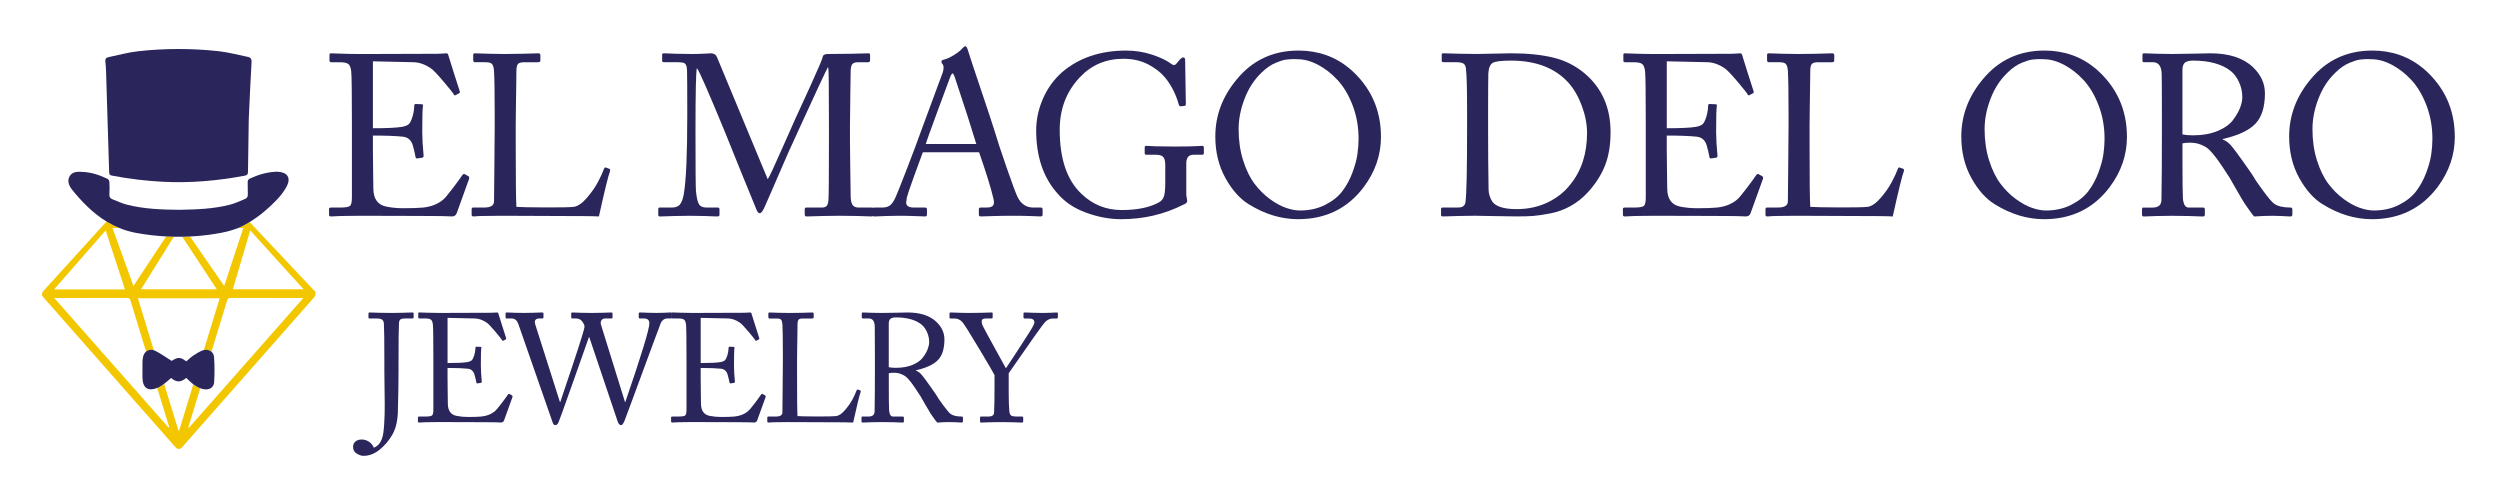 <svg xmlns="http://www.w3.org/2000/svg" id="Capa_1" data-name="Capa 1" viewBox="0 0 2500 500"><defs><style>      .cls-1 {        fill: none;      }      .cls-2 {        fill: #2a255b;      }      .cls-3 {        fill: #f3c700;      }    </style></defs><g><path class="cls-2" d="m372.91,61.3v66.94c13.86,0,23.53-.46,29.02-1.37,3.35-.61,5.67-1.56,6.97-2.86,1.29-1.29,2.47-3.69,3.54-7.2,1.06-3.35,1.67-7.08,1.83-11.2,0-1.06.53-1.6,1.6-1.6l5.71.23c1.22,0,1.67.61,1.37,1.83-.46,2.59-.69,11.27-.69,26.05,0,6.25.46,14.17,1.37,23.76,0,.91-.46,1.52-1.37,1.83l-5.03.69c-.61.15-1.03.04-1.26-.34-.23-.38-.42-.95-.57-1.71-.31-2.28-1.14-5.86-2.51-10.74-1.52-5.33-4.8-8.3-9.82-8.91-7.16-.76-17.21-1.14-30.16-1.14v14.17c0,4.72.07,12.19.23,22.39.15,10.21.23,15.77.23,16.68.15,10.21,4.49,16.15,13.02,17.82,5.33,1.07,10.97,1.6,16.91,1.6,8.68,0,15.38-.23,20.11-.69,8.07-.91,14.7-3.58,19.88-8,1.37-1.06,4.42-4.68,9.14-10.85,4.72-6.17,7.92-10.55,9.6-13.14.91-1.37,1.83-1.83,2.74-1.37l3.66,2.06c.91.61,1.06,1.68.46,3.2l-12.11,33.59c-.76,2.28-2.44,3.43-5.03,3.43-.15,0-.91-.04-2.28-.11-1.37-.08-3.66-.15-6.85-.23-3.2-.08-6.78-.11-10.74-.11-2.74,0-11.92-.04-27.53-.11-15.62-.08-30.27-.11-43.98-.11-3.2,0-6.93.04-11.2.11-4.27.08-7.01.11-8.23.11-6.4.3-9.67.46-9.82.46-1.37,0-2.06-.54-2.06-1.6v-6.17c0-.76.76-1.14,2.28-1.14h9.14c5.18,0,8.38-.57,9.6-1.71,1.22-1.14,1.83-3.92,1.83-8.34v-76.54c0-28.63-.23-45.24-.69-49.81-.46-3.66-1.45-6.05-2.97-7.2-1.52-1.14-4.42-1.71-8.68-1.71h-8.23c-1.22,0-1.83-.53-1.83-1.6v-6.17c0-.76.53-1.14,1.6-1.14.76,0,4.19.11,10.28.34,6.09.23,12.03.34,17.82.34h10.05c7.61,0,18.92-.04,33.93-.11,15-.08,26.31-.11,33.93-.11,1.37,0,3.2-.08,5.48-.23,2.29-.15,3.5-.23,3.66-.23.91,0,1.52.38,1.83,1.14.3,1.22,2.28,7.54,5.94,18.96,3.66,11.42,5.56,17.36,5.71,17.82.3,1.07.07,1.75-.69,2.06l-3.43,1.83c-.76.46-1.37.23-1.83-.69-.46-1.06-3.81-5.29-10.05-12.68-6.25-7.39-10.51-11.84-12.79-13.37-5.79-3.96-11.58-6.02-17.36-6.17l-40.67-.91Z"></path><path class="cls-2" d="m494.69,126.19v-12.79c0-20.41-.23-34.73-.69-42.95-.31-3.2-.99-5.37-2.06-6.51-1.07-1.14-3.2-1.71-6.4-1.71h-10.74c-1.07,0-1.6-.76-1.6-2.28v-5.03c0-1.06.53-1.6,1.6-1.6.46,0,1.86.04,4.23.11,2.36.08,5.79.19,10.28.34,4.49.15,9.56.23,15.19.23,6.55,0,12.45-.08,17.71-.23,5.25-.15,9.21-.26,11.88-.34,2.66-.08,4.07-.11,4.23-.11,1.37,0,2.06.61,2.06,1.83v5.26c0,1.22-.76,1.83-2.28,1.83h-13.71c-3.35,0-5.52.61-6.51,1.83-.99,1.22-1.48,3.58-1.48,7.08,0,.61-.04,4.27-.11,10.97-.08,6.7-.19,14.28-.34,22.73-.15,8.45-.23,15.04-.23,19.76v19.65c0,35.49.23,56.36.69,62.6,3.04.31,12.37.5,27.99.57,15.61.08,25.4-.11,29.36-.57,4.11-.61,8.49-3.62,13.14-9.02,4.64-5.41,8.34-10.7,11.08-15.88,2.74-5.18,4.8-9.67,6.17-13.48.46-.91,1.06-1.22,1.83-.91l3.66,1.37c.46.31.61.99.46,2.06-1.52,3.51-5.25,18.66-11.2,45.47-3.96-.31-17.67-.46-41.13-.46-13.56-.15-31.91-.23-55.06-.23-3.35,0-7.28.04-11.77.11-4.49.08-7.35.11-8.57.11s-2.51.04-3.88.11c-1.37.07-2.44.15-3.2.23-.76.07-1.37.11-1.83.11-1.22,0-1.83-.54-1.83-1.6v-5.71c0-1.06.53-1.6,1.6-1.6h10.97c6.55,0,9.82-2.06,9.82-6.17,0-.61.11-11.92.34-33.93.23-22.01.34-35.76.34-41.24Z"></path><path class="cls-2" d="m717,57.19l50.72,122.01c1.22-1.37,6.09-11.77,14.62-31.19,8.53-19.42,12.94-29.36,13.25-29.82,1.83-3.81,6.74-14.51,14.74-32.1,8-17.59,12.15-27.38,12.45-29.36.3-1.83,2.06-2.74,5.25-2.74,8.99,0,16.64-.08,22.96-.23,6.32-.15,10.81-.26,13.48-.34,2.66-.08,4.07-.11,4.23-.11.91,0,1.37.54,1.37,1.6v5.26c0,1.37-.61,2.06-1.83,2.06h-10.05c-3.2,0-5.26.76-6.17,2.28-.91,1.52-1.37,3.88-1.37,7.08,0,1.52-.11,9.56-.34,24.1-.23,14.55-.34,24.72-.34,30.5v15.99c0,4.42.11,14.13.34,29.13.23,15,.34,22.96.34,23.88,0,4.42.57,7.58,1.71,9.48,1.14,1.91,3.16,2.86,6.05,2.86h13.48c1.06,0,1.6.54,1.6,1.6v5.25c0,1.37-.69,2.06-2.06,2.06-.31,0-1.45-.04-3.43-.11-1.98-.08-5.37-.19-10.17-.34-4.8-.15-10.93-.23-18.39-.23-6.25,0-11.85.08-16.79.23-4.95.15-8.76.26-11.42.34-2.67.07-4.23.11-4.68.11-1.22,0-1.83-.69-1.83-2.06v-5.25c0-1.06.61-1.6,1.83-1.6h15.54c2.13,0,3.69-.57,4.68-1.71.99-1.14,1.56-3.31,1.71-6.51.3-3.66.46-23.45.46-59.4v-14.62c0-37.16-.23-56.43-.69-57.81h-.46c-.61.91-3.81,7.58-9.6,19.99-5.79,12.42-11.58,24.98-17.36,37.7-5.79,12.72-8.76,19.23-8.91,19.54-.46.76-2.9,6.21-7.31,16.34-4.42,10.13-8.88,20.41-13.37,30.84-4.49,10.44-6.82,15.73-6.97,15.88-1.68,3.66-3.2,5.48-4.57,5.48-1.22,0-2.36-1.37-3.43-4.11-.31-.61-5.48-13.29-15.54-38.04-10.05-24.75-15.23-37.58-15.54-38.5-17.06-41.43-26.5-62.91-28.33-64.43-.91,3.2-1.37,24.45-1.37,63.75,0,35.8.15,55.45.46,58.95.61,6.55,1.6,10.97,2.97,13.25,1.37,2.28,3.88,3.43,7.54,3.43h11.42c1.06,0,1.6.54,1.6,1.6v5.71c0,1.06-.69,1.6-2.06,1.6-.46,0-1.68-.04-3.66-.11-1.98-.08-5.07-.19-9.25-.34-4.19-.15-9.1-.23-14.74-.23s-10.93.08-15.42.23c-4.49.15-7.88.26-10.17.34-2.29.07-3.58.11-3.88.11-.91,0-1.49-.11-1.71-.34s-.34-.8-.34-1.71v-5.48c0-.91.46-1.37,1.37-1.37h12.11c3.96,0,6.78-1.14,8.45-3.43,1.67-2.29,2.89-5.71,3.66-10.28,2.29-13.56,3.43-39.83,3.43-78.83,0-25.13-.08-39.91-.23-44.33-.15-1.83-.27-3.04-.34-3.66-.08-.61-.38-1.41-.91-2.4-.54-.99-1.45-1.63-2.74-1.94-1.3-.3-3.08-.46-5.37-.46h-13.94c-1.07,0-1.6-.53-1.6-1.6v-5.94c0-.91.53-1.37,1.6-1.37.3,0,1.48.04,3.54.11,2.06.08,5.18.19,9.37.34,4.19.15,9.17.23,14.97.23,4.26,0,8.49-.11,12.68-.34,4.19-.23,6.43-.34,6.74-.34,2.89,0,4.87,1.3,5.94,3.88Z"></path><path class="cls-2" d="m979.06,152.24h-56.21c-1.37,3.51-4.27,11.39-8.68,23.65-4.42,12.26-6.85,19.46-7.31,21.59-.46,3.2-.69,4.88-.69,5.03,0,3.35,2.59,5.03,7.77,5.03h10.74c1.52,0,2.29.54,2.29,1.6v5.25c0,1.37-.61,2.06-1.83,2.06-.15,0-3.2-.11-9.14-.34s-11.58-.34-16.91-.34c-4.88,0-9.14.08-12.79.23-3.66.15-6.44.26-8.34.34-1.91.07-3.16.11-3.77.11-1.07,0-1.6-.61-1.6-1.83v-5.48c0-1.06.61-1.6,1.83-1.6h8c3.35,0,5.98-.8,7.88-2.4,1.9-1.6,3.69-4.3,5.37-8.11,1.22-2.59,4.95-11.96,11.2-28.1,6.24-16.14,10.81-28.33,13.71-36.56.3-1.06,3.88-10.74,10.74-29.02s10.66-28.56,11.42-30.84c1.06-3.66,1.14-6.24.23-7.77-1.07-1.37-1.6-2.36-1.6-2.97,0-.91.69-1.6,2.06-2.06,3.05-.61,6.63-2.21,10.74-4.8,4.11-2.59,6.85-4.8,8.23-6.63,1.37-1.37,2.36-2.06,2.97-2.06.91,0,1.75,1.3,2.51,3.88,1.37,4.57,5.75,17.82,13.14,39.76,7.39,21.93,11.84,35.41,13.37,40.44,2.59,8.84,6.7,21.36,12.34,37.58,5.63,16.22,9.29,26.01,10.97,29.36,3.5,6.85,8.68,10.28,15.54,10.28h7.54c1.22,0,1.83.54,1.83,1.6v5.71c0,1.06-.76,1.6-2.29,1.6-.15,0-2.93-.11-8.34-.34-5.41-.23-11.77-.34-19.08-.34s-14.55.11-21.25.34c-6.7.23-10.36.34-10.97.34-1.22,0-1.83-.69-1.83-2.06v-5.25c0-1.06.69-1.6,2.06-1.6h5.71c3.2,0,5.33-.65,6.4-1.94,1.06-1.29,1.22-3.54.46-6.74-2.28-10.05-7.08-25.59-14.39-46.61Zm-53.24-8.23h50.49c-4.57-15.23-11.81-37.7-21.71-67.4-.91-2.13-1.52-3.2-1.83-3.2-.76,0-1.6,1.14-2.51,3.43-1.37,3.66-5.64,15.16-12.79,34.5-7.16,19.35-11.05,30.24-11.65,32.67Z"></path><path class="cls-2" d="m1165.27,182.17v-16.91c0-4.11-.69-6.89-2.06-8.34-1.37-1.45-3.81-2.17-7.31-2.17h-9.6c-1.07,0-1.6-.46-1.6-1.37v-5.71c0-1.22.46-1.83,1.37-1.83l9.82.46c6.55.15,12.94.23,19.19.23,4.87,0,9.29-.04,13.25-.11,3.96-.07,7.08-.19,9.37-.34,2.28-.15,3.73-.23,4.34-.23,1.22,0,1.83.54,1.83,1.6v5.48c0,1.22-.54,1.83-1.6,1.83h-8.91c-4.72,0-7.08,2.9-7.08,8.68v30.16c0,1.22.15,2.63.46,4.23.3,1.6.46,2.63.46,3.08,0,1.52-1.22,2.74-3.66,3.66-19.19,9.75-39.98,14.62-62.38,14.62-11.42,0-23.12-2.17-35.07-6.51-11.96-4.34-21.59-10.85-28.9-19.54-14.02-15.84-21.02-36.79-21.02-62.83,0-10.66,2.25-21.17,6.74-31.53,4.49-10.36,10.85-19.19,19.08-26.5,16.91-14.47,38.31-21.71,64.2-21.71,8.99,0,17.63,1.37,25.93,4.11,8.3,2.74,14.66,5.79,19.08,9.14,2.13,1.68,3.88,1.6,5.26-.23l3.43-4.11c1.37-1.37,2.43-2.06,3.2-2.06,1.37,0,2.06.91,2.06,2.74l.69,43.64c0,1.37-.38,2.06-1.14,2.06l-4.11.46c-.91,0-1.52-.61-1.83-1.83-2.9-10.36-7.46-19.34-13.71-26.96-4.11-5.03-9.75-9.4-16.91-13.14-7.16-3.73-15.39-5.6-24.68-5.6-17.52,0-32.07,6.17-43.64,18.51-13.41,14.17-20.11,31.68-20.11,52.55,0,28.94,7.23,50.27,21.71,63.97,11.27,10.82,24.68,16.22,40.21,16.22s28.33-2.59,37.47-7.77c2.59-1.52,4.26-3.69,5.03-6.51.76-2.82,1.14-7.35,1.14-13.59Z"></path><path class="cls-2" d="m1298.02,219.18c-16.76,0-33.13-4.95-49.12-14.85-8.99-5.48-16.83-14.28-23.53-26.39-6.7-12.11-10.05-25.93-10.05-41.47,0-20.87,7.08-39.83,21.25-56.89,15.84-19.34,36.48-29.02,61.92-29.02,19.65,0,36.71,6.02,51.18,18.05,20.87,17.98,31.3,40.75,31.3,68.32,0,17.98-5.71,34.65-17.14,50.04-16.15,21.48-38.08,32.22-65.8,32.22Zm1.83-8.68c9.44,0,17.86-1.86,25.25-5.6,7.39-3.73,13.14-8.3,17.25-13.71,4.11-5.41,7.46-11.57,10.05-18.51,2.59-6.93,4.26-13.1,5.03-18.51.76-5.41,1.14-10.55,1.14-15.42,0-11.88-1.98-23-5.94-33.36-3.96-10.36-8.99-18.81-15.08-25.36-6.09-6.55-12.65-11.65-19.65-15.31-7.01-3.66-13.79-5.48-20.33-5.48-.15,0-.88-.04-2.17-.11-1.3-.07-2.48-.07-3.54,0-1.07.08-2.55.19-4.46.34-1.91.15-3.81.54-5.71,1.14-1.91.61-3.96,1.37-6.17,2.28-2.21.91-4.53,2.21-6.97,3.88-2.44,1.68-4.8,3.66-7.08,5.94-7.31,7.01-12.95,15.69-16.91,26.05-3.96,10.36-5.94,20.49-5.94,30.39,0,11.42,1.52,21.9,4.57,31.42,3.04,9.52,6.85,17.29,11.42,23.3,4.57,6.02,9.67,11.08,15.31,15.19,5.63,4.11,11,7.05,16.11,8.8,5.1,1.75,9.71,2.63,13.82,2.63Z"></path><path class="cls-2" d="m1467.09,128.02v-17.14c0-21.78-.38-35.87-1.14-42.27-.31-2.59-1.18-4.3-2.63-5.14-1.45-.84-3.85-1.26-7.2-1.26h-12.57c-1.22,0-1.83-.53-1.83-1.6v-6.17c0-.76.53-1.14,1.6-1.14.46,0,2.09.04,4.91.11,2.82.08,6.78.19,11.88.34,5.1.15,10.7.23,16.79.23,1.98,0,7.73-.11,17.25-.34,9.52-.23,15.12-.34,16.79-.34,16.45,0,30.62,1.45,42.5,4.34,11.88,2.9,22.47,8.3,31.76,16.22,16.91,14.62,25.36,34.04,25.36,58.26,0,12.79-1.83,23.88-5.48,33.24-3.66,9.37-9.37,18.32-17.14,26.85-5.18,5.64-10.97,10.25-17.36,13.82-6.4,3.58-13.22,6.05-20.45,7.43-7.24,1.37-12.99,2.21-17.25,2.51-4.27.3-9.6.46-15.99.46-5.18,0-12.72-.11-22.62-.34-9.9-.23-16.38-.34-19.42-.34-5.79,0-11.12.08-15.99.23-4.88.15-8.65.26-11.31.34-2.67.07-4.31.11-4.91.11-1.07,0-1.6-.54-1.6-1.6v-5.94c0-.91.61-1.37,1.83-1.37h15.31c4.42,0,6.85-1.83,7.31-5.48,1.06-7.46,1.6-32.14,1.6-74.03Zm21.02-11.2v16.22c0,18.43.15,37.09.46,55.98,0,4.57,1.29,8.84,3.88,12.79,3.66,4.88,11.73,7.31,24.22,7.31,11.27,0,21.55-2.21,30.84-6.63,9.29-4.42,16.91-10.43,22.85-18.05,11.12-13.71,16.68-30.84,16.68-51.41,0-8.83-1.75-17.94-5.26-27.3-3.5-9.37-8-17.1-13.48-23.19-13.41-14.62-32.52-21.93-57.35-21.93-9.6,0-15.69.76-18.28,2.28-2.59,1.68-4.04,5.25-4.34,10.74-.15,6.4-.23,20.79-.23,43.18Z"></path><path class="cls-2" d="m1666.78,61.3v66.94c13.86,0,23.53-.46,29.02-1.37,3.35-.61,5.67-1.56,6.97-2.86s2.47-3.69,3.54-7.2c1.06-3.35,1.67-7.08,1.83-11.2,0-1.06.53-1.6,1.6-1.6l5.71.23c1.22,0,1.67.61,1.37,1.83-.46,2.59-.69,11.27-.69,26.05,0,6.25.46,14.17,1.37,23.76,0,.91-.46,1.52-1.37,1.83l-5.03.69c-.61.15-1.03.04-1.26-.34-.23-.38-.42-.95-.57-1.71-.31-2.28-1.14-5.86-2.51-10.74-1.52-5.33-4.8-8.3-9.83-8.91-7.16-.76-17.21-1.14-30.16-1.14v14.17c0,4.72.08,12.19.23,22.39.15,10.21.23,15.77.23,16.68.15,10.21,4.49,16.15,13.02,17.82,5.33,1.07,10.97,1.6,16.91,1.6,8.68,0,15.38-.23,20.11-.69,8.07-.91,14.7-3.58,19.88-8,1.37-1.06,4.42-4.68,9.14-10.85,4.72-6.17,7.92-10.55,9.6-13.14.91-1.37,1.83-1.83,2.74-1.37l3.66,2.06c.91.61,1.06,1.68.46,3.2l-12.11,33.59c-.76,2.28-2.44,3.43-5.03,3.43-.15,0-.91-.04-2.29-.11-1.37-.08-3.66-.15-6.85-.23-3.2-.08-6.78-.11-10.74-.11-2.74,0-11.92-.04-27.53-.11-15.62-.08-30.27-.11-43.98-.11-3.2,0-6.93.04-11.2.11-4.27.08-7.01.11-8.23.11-6.4.3-9.67.46-9.82.46-1.37,0-2.06-.54-2.06-1.6v-6.17c0-.76.76-1.14,2.29-1.14h9.14c5.18,0,8.38-.57,9.6-1.71,1.22-1.14,1.83-3.92,1.83-8.34v-76.54c0-28.63-.23-45.24-.69-49.81-.46-3.66-1.45-6.05-2.97-7.2-1.52-1.14-4.42-1.71-8.68-1.71h-8.23c-1.22,0-1.83-.53-1.83-1.6v-6.17c0-.76.53-1.14,1.6-1.14.76,0,4.19.11,10.28.34,6.09.23,12.03.34,17.82.34h10.05c7.61,0,18.92-.04,33.93-.11,15-.08,26.31-.11,33.93-.11,1.37,0,3.2-.08,5.48-.23,2.29-.15,3.5-.23,3.66-.23.91,0,1.52.38,1.83,1.14.3,1.22,2.29,7.54,5.94,18.96,3.66,11.42,5.56,17.36,5.71,17.82.3,1.07.08,1.75-.68,2.06l-3.43,1.83c-.76.46-1.37.23-1.83-.69-.46-1.06-3.81-5.29-10.05-12.68-6.25-7.39-10.51-11.84-12.79-13.37-5.79-3.96-11.58-6.02-17.36-6.17l-40.67-.91Z"></path><path class="cls-2" d="m1788.56,126.19v-12.79c0-20.41-.23-34.73-.69-42.95-.31-3.2-.99-5.37-2.06-6.51-1.07-1.14-3.2-1.71-6.4-1.71h-10.74c-1.07,0-1.6-.76-1.6-2.28v-5.03c0-1.06.53-1.6,1.6-1.6.46,0,1.86.04,4.23.11,2.36.08,5.79.19,10.28.34,4.49.15,9.56.23,15.19.23,6.55,0,12.45-.08,17.71-.23,5.26-.15,9.21-.26,11.88-.34,2.66-.08,4.07-.11,4.23-.11,1.37,0,2.06.61,2.06,1.83v5.26c0,1.22-.76,1.83-2.29,1.83h-13.71c-3.35,0-5.52.61-6.51,1.83-.99,1.22-1.49,3.58-1.49,7.08,0,.61-.04,4.27-.11,10.97-.08,6.7-.19,14.28-.34,22.73-.15,8.45-.23,15.04-.23,19.76v19.65c0,35.49.23,56.36.68,62.6,3.05.31,12.37.5,27.99.57,15.61.08,25.4-.11,29.36-.57,4.11-.61,8.49-3.62,13.14-9.02,4.64-5.41,8.34-10.7,11.08-15.88,2.74-5.18,4.8-9.67,6.17-13.48.46-.91,1.06-1.22,1.83-.91l3.66,1.37c.46.31.61.99.46,2.06-1.52,3.51-5.25,18.66-11.2,45.47-3.96-.31-17.67-.46-41.13-.46-13.56-.15-31.91-.23-55.06-.23-3.35,0-7.28.04-11.77.11-4.49.08-7.35.11-8.57.11s-2.51.04-3.88.11c-1.37.07-2.44.15-3.2.23-.76.07-1.37.11-1.83.11-1.22,0-1.83-.54-1.83-1.6v-5.71c0-1.06.53-1.6,1.6-1.6h10.97c6.55,0,9.82-2.06,9.82-6.17,0-.61.11-11.92.34-33.93.23-22.01.34-35.76.34-41.24Z"></path><path class="cls-2" d="m2044,219.18c-16.76,0-33.13-4.95-49.12-14.85-8.99-5.48-16.83-14.28-23.53-26.39-6.71-12.11-10.05-25.93-10.05-41.47,0-20.87,7.08-39.83,21.25-56.89,15.84-19.34,36.48-29.02,61.92-29.02,19.65,0,36.71,6.02,51.18,18.05,20.87,17.98,31.3,40.75,31.3,68.32,0,17.98-5.71,34.65-17.14,50.04-16.15,21.48-38.08,32.22-65.8,32.22Zm1.83-8.68c9.44,0,17.86-1.86,25.25-5.6,7.39-3.73,13.14-8.3,17.25-13.71,4.11-5.41,7.46-11.57,10.05-18.51,2.59-6.93,4.26-13.1,5.03-18.51.76-5.41,1.14-10.55,1.14-15.42,0-11.88-1.98-23-5.94-33.36-3.96-10.36-8.99-18.81-15.08-25.36-6.09-6.55-12.65-11.65-19.65-15.31-7.01-3.66-13.79-5.48-20.33-5.48-.15,0-.88-.04-2.17-.11-1.3-.07-2.48-.07-3.54,0-1.07.08-2.55.19-4.46.34-1.91.15-3.81.54-5.71,1.14-1.91.61-3.96,1.37-6.17,2.28-2.21.91-4.53,2.21-6.97,3.88-2.44,1.68-4.8,3.66-7.08,5.94-7.31,7.01-12.95,15.69-16.91,26.05-3.96,10.36-5.94,20.49-5.94,30.39,0,11.42,1.52,21.9,4.57,31.42,3.04,9.52,6.85,17.29,11.42,23.3,4.57,6.02,9.67,11.08,15.31,15.19,5.63,4.11,11,7.05,16.11,8.8,5.1,1.75,9.71,2.63,13.82,2.63Z"></path><path class="cls-2" d="m2161.89,133.96v-22.16c0-21.02-.08-33.74-.23-38.16-.31-7.61-3.2-11.42-8.68-11.42h-9.14c-.91,0-1.37-.53-1.37-1.6v-5.71c0-1.06.46-1.6,1.37-1.6.3,0,1.52.04,3.66.11,2.13.08,5.37.19,9.71.34,4.34.15,9.33.23,14.96.23,5.03,0,12.49-.11,22.39-.34,9.9-.23,15.15-.34,15.76-.34,18.74,0,32.98,4.65,42.73,13.94,7.92,7.62,11.88,16.3,11.88,26.05,0,13.86-3.28,24.1-9.82,30.73-6.55,6.63-17.36,11.62-32.44,14.97v.46c3.81,1.37,7.31,4.27,10.51,8.68,1.22,1.37,4.72,6.13,10.51,14.28,5.79,8.15,9.21,13.14,10.28,14.97.76,1.68,3.81,6.13,9.14,13.37,5.33,7.24,8.99,11.54,10.97,12.91,3.66,2.59,9.14,3.88,16.45,3.88,1.22,0,1.83.61,1.83,1.83v5.03c0,1.37-.61,2.06-1.83,2.06-.31,0-1.3-.04-2.97-.11-1.68-.08-3.85-.19-6.51-.34-2.67-.15-5.45-.23-8.34-.23-5.48,0-11.65.23-18.51.69-1.07-.91-4.27-5.26-9.6-13.02-.76-1.06-3.47-5.63-8.11-13.71-4.65-8.07-7.05-12.26-7.2-12.57-.61-1.06-2.9-4.53-6.85-10.4-3.96-5.86-6.55-9.48-7.77-10.85-2.44-3.04-4.49-5.33-6.17-6.85-1.68-1.52-4.15-2.97-7.42-4.34-3.28-1.37-6.97-2.06-11.08-2.06-2.89,0-5.41.23-7.54.69v12.79c0,23.76.15,37.93.46,42.5.61,5.94,2.51,8.91,5.71,8.91h14.39c1.22,0,1.83.61,1.83,1.83v5.03c0,.91-.15,1.49-.46,1.71-.31.23-.99.34-2.06.34-.31,0-1.48-.04-3.54-.11-2.06-.08-5.37-.19-9.94-.34-4.57-.15-10.05-.23-16.45-.23s-11.31.08-15.65.23c-4.34.15-7.5.26-9.48.34-1.98.07-3.12.11-3.43.11-1.22,0-1.83-.61-1.83-1.83v-5.25c0-1.22.38-1.83,1.14-1.83h9.37c5.94,0,8.91-2.59,8.91-7.77.3-15.08.46-37.01.46-65.8Zm20.56-64.2v64.66c3.04.61,6.47.91,10.28.91,9.75,0,18.12-1.49,25.13-4.46,7-2.97,12.15-6.7,15.42-11.2,3.27-4.49,5.6-8.6,6.97-12.34,1.37-3.73,2.06-7.12,2.06-10.17,0-5.18-1.07-10.13-3.2-14.85-2.14-4.72-4.88-8.45-8.23-11.2-8.84-7-21.48-10.51-37.93-10.51-3.35,0-5.94.61-7.77,1.83-1.83,1.37-2.74,3.81-2.74,7.31Z"></path><path class="cls-2" d="m2371.86,219.18c-16.76,0-33.13-4.95-49.12-14.85-8.99-5.48-16.83-14.28-23.53-26.39-6.71-12.11-10.05-25.93-10.05-41.47,0-20.87,7.08-39.83,21.25-56.89,15.84-19.34,36.48-29.02,61.92-29.02,19.65,0,36.71,6.02,51.18,18.05,20.87,17.98,31.3,40.75,31.3,68.32,0,17.98-5.71,34.65-17.14,50.04-16.15,21.48-38.08,32.22-65.8,32.22Zm1.83-8.68c9.44,0,17.86-1.86,25.25-5.6,7.39-3.73,13.14-8.3,17.25-13.71,4.11-5.41,7.46-11.57,10.05-18.51,2.59-6.93,4.26-13.1,5.03-18.51.76-5.41,1.14-10.55,1.14-15.42,0-11.88-1.98-23-5.94-33.36-3.96-10.36-8.99-18.81-15.08-25.36-6.09-6.55-12.65-11.65-19.65-15.31-7.01-3.66-13.79-5.48-20.33-5.48-.15,0-.88-.04-2.17-.11-1.3-.07-2.48-.07-3.54,0-1.07.08-2.55.19-4.46.34-1.91.15-3.81.54-5.71,1.14-1.91.61-3.96,1.37-6.17,2.28-2.21.91-4.53,2.21-6.97,3.88-2.44,1.68-4.8,3.66-7.08,5.94-7.31,7.01-12.95,15.69-16.91,26.05-3.96,10.36-5.94,20.49-5.94,30.39,0,11.42,1.52,21.9,4.57,31.42,3.04,9.52,6.85,17.29,11.42,23.3,4.57,6.02,9.67,11.08,15.31,15.19,5.63,4.11,11,7.05,16.11,8.8,5.1,1.75,9.71,2.63,13.82,2.63Z"></path></g><g><path class="cls-2" d="m384.35,370.9v-10.79c0-19.83-.15-31.96-.46-36.38-.1-1.85-.67-3.18-1.7-4.01-1.03-.82-2.98-1.23-5.86-1.23h-6.78c-.72,0-1.08-.25-1.08-.77v-4.16c0-.72.36-1.08,1.08-1.08.2,0,1.16.03,2.85.08,1.7.05,4.24.13,7.63.23,3.39.1,7.25.15,11.56.15,3.8,0,7.27-.05,10.41-.15,3.13-.1,5.55-.18,7.25-.23,1.7-.05,2.75-.08,3.16-.08.82,0,1.23.31,1.23.93v3.85c0,.82-.41,1.23-1.23,1.23h-7.71c-2.06,0-3.5.33-4.32,1-.82.67-1.29,1.83-1.39,3.47-.31,4.93-.46,18.55-.46,40.85v7.09c0,5.76-.05,11.54-.15,17.34-.1,5.81-.21,10.56-.31,14.26-.1,3.7-.15,5.91-.15,6.63,0,10.69-1.9,19.27-5.7,25.75-3.5,5.96-7.76,10.95-12.8,14.95-5.04,4.01-10.33,6.01-15.88,6.01-2.05,0-4.32-.75-6.78-2.24-2.47-1.49-3.7-3.73-3.7-6.71,0-2.26.8-4.06,2.39-5.4,1.59-1.34,3.68-2,6.24-2s5.14.77,7.4,2.31c2.26,1.54,3.8,3.49,4.62,5.86,3.9-1.23,6.73-4.47,8.48-9.71.93-2.57,1.59-7.25,2-14.03.41-6.78.59-13.13.54-19.04-.05-5.91-.13-12.82-.23-20.73-.1-7.91-.15-12.33-.15-13.26Z"></path><path class="cls-2" d="m447.56,317.87v45.17c9.35,0,15.88-.31,19.58-.92,2.26-.41,3.83-1.05,4.7-1.93.87-.87,1.67-2.49,2.39-4.86.72-2.26,1.13-4.78,1.23-7.55,0-.72.36-1.08,1.08-1.08l3.85.15c.82,0,1.13.41.93,1.23-.31,1.75-.46,7.61-.46,17.57,0,4.22.31,9.56.92,16.03,0,.62-.31,1.03-.92,1.23l-3.39.46c-.41.1-.69.03-.85-.23-.15-.26-.28-.64-.39-1.16-.21-1.54-.77-3.96-1.7-7.25-1.03-3.6-3.24-5.6-6.63-6.01-4.83-.51-11.62-.77-20.35-.77v9.56c0,3.19.05,8.22.15,15.11.1,6.89.15,10.64.15,11.25.1,6.89,3.03,10.9,8.79,12.02,3.6.72,7.4,1.08,11.41,1.08,5.86,0,10.38-.15,13.57-.46,5.45-.62,9.92-2.41,13.41-5.4.93-.72,2.98-3.16,6.17-7.32,3.18-4.16,5.34-7.12,6.48-8.86.62-.92,1.23-1.23,1.85-.92l2.47,1.39c.62.41.72,1.13.31,2.16l-8.17,22.66c-.52,1.54-1.65,2.31-3.39,2.31-.1,0-.62-.03-1.54-.08-.92-.05-2.47-.1-4.62-.15-2.16-.05-4.57-.08-7.25-.08-1.85,0-8.04-.03-18.58-.08-10.54-.05-20.43-.08-29.68-.08-2.16,0-4.68.02-7.55.08-2.88.05-4.73.08-5.55.08-4.32.21-6.53.31-6.63.31-.92,0-1.39-.36-1.39-1.08v-4.16c0-.51.51-.77,1.54-.77h6.17c3.49,0,5.65-.39,6.47-1.16.82-.77,1.23-2.64,1.23-5.63v-51.64c0-19.32-.15-30.52-.46-33.61-.31-2.47-.98-4.09-2-4.86-1.03-.77-2.98-1.16-5.86-1.16h-5.55c-.82,0-1.23-.36-1.23-1.08v-4.16c0-.51.36-.77,1.08-.77.51,0,2.83.08,6.94.23,4.11.15,8.12.23,12.02.23h6.78c5.14,0,12.77-.02,22.89-.08,10.12-.05,17.75-.08,22.89-.08.92,0,2.16-.05,3.7-.15,1.54-.1,2.36-.15,2.47-.15.62,0,1.03.26,1.23.77.2.82,1.54,5.09,4.01,12.79,2.47,7.71,3.75,11.72,3.85,12.03.2.72.05,1.18-.46,1.39l-2.31,1.23c-.52.31-.93.15-1.23-.46-.31-.72-2.57-3.57-6.78-8.56-4.22-4.98-7.09-7.99-8.63-9.02-3.91-2.67-7.81-4.06-11.72-4.16l-27.44-.62Z"></path><path class="cls-2" d="m535.12,324.04l24.82,78.01h.31c.1-.51,2.16-6.63,6.17-18.35,4.01-11.72,7.96-23.61,11.87-35.69,3.9-12.08,5.96-19.04,6.17-20.89.21-1.54-.57-3.44-2.31-5.7-1.44-1.95-3.5-2.93-6.17-2.93h-3.85c-.62,0-.92-.41-.92-1.23v-3.7c0-.72.36-1.08,1.08-1.08.2,0,1.05.03,2.54.08,1.49.05,3.7.13,6.63.23,2.93.1,6.14.15,9.64.15,3.8,0,7.27-.05,10.41-.15,3.13-.1,5.52-.18,7.17-.23,1.64-.05,2.57-.08,2.77-.08.72,0,1.08.36,1.08,1.08v3.85c0,.72-.36,1.08-1.08,1.08h-6.17c-1.85,0-3.16.64-3.93,1.93-.77,1.29-.9,2.7-.39,4.24l24.05,77.39h.31c16.03-46.66,24.05-72.92,24.05-78.78,0-3.18-1.8-4.78-5.4-4.78h-4.16c-.72,0-1.08-.46-1.08-1.39v-3.55c0-.72.41-1.08,1.23-1.08.31,0,1.18.03,2.62.08,1.44.05,3.42.13,5.94.23,2.52.1,5.16.15,7.94.15,2.57,0,4.93-.05,7.09-.15,2.16-.1,3.85-.18,5.09-.23,1.23-.05,1.95-.08,2.16-.08.72,0,1.08.36,1.08,1.08v3.85c0,.72-.36,1.08-1.08,1.08h-3.7c-2.57,0-4.62,1.39-6.17,4.16-.31.62-3.29,8.58-8.94,23.9-5.65,15.32-11.46,31.06-17.42,47.25-5.96,16.19-9.35,25.31-10.17,27.36-1.23,2.67-2.31,4.01-3.24,4.01-1.44,0-2.57-1.13-3.39-3.39l-28.52-84.64h-.31c-1.03,2.98-6.24,17.73-15.65,44.25-9.4,26.52-14.31,40.14-14.72,40.85-.92,1.95-1.95,2.93-3.08,2.93-1.34,0-2.26-.82-2.77-2.47l-34.38-98.66c-1.34-3.7-3.55-5.55-6.63-5.55h-5.24c-.62,0-.92-.41-.92-1.23v-3.7c0-.72.41-1.08,1.23-1.08.21,0,.98.03,2.31.08,1.33.05,3.26.13,5.78.23,2.52.1,5.32.15,8.4.15,3.29,0,6.37-.05,9.25-.15,2.88-.1,5.16-.18,6.86-.23,1.7-.05,2.64-.08,2.85-.08.82,0,1.23.31,1.23.93v3.85c0,.82-.41,1.23-1.23,1.23h-2.62c-4.01,0-5.5,1.85-4.47,5.55Z"></path><path class="cls-2" d="m700.69,317.87v45.17c9.35,0,15.88-.31,19.58-.92,2.26-.41,3.83-1.05,4.7-1.93.87-.87,1.67-2.49,2.39-4.86.72-2.26,1.13-4.78,1.23-7.55,0-.72.36-1.08,1.08-1.08l3.85.15c.82,0,1.13.41.93,1.23-.31,1.75-.46,7.61-.46,17.57,0,4.22.31,9.56.92,16.03,0,.62-.31,1.03-.92,1.23l-3.39.46c-.41.1-.69.03-.85-.23-.15-.26-.28-.64-.39-1.16-.21-1.54-.77-3.96-1.7-7.25-1.03-3.6-3.24-5.6-6.63-6.01-4.83-.51-11.62-.77-20.35-.77v9.56c0,3.19.05,8.22.15,15.11.1,6.89.15,10.64.15,11.25.1,6.89,3.03,10.9,8.79,12.02,3.6.72,7.4,1.08,11.41,1.08,5.86,0,10.38-.15,13.57-.46,5.45-.62,9.92-2.41,13.41-5.4.93-.72,2.98-3.16,6.17-7.32,3.18-4.16,5.34-7.12,6.48-8.86.62-.92,1.23-1.23,1.85-.92l2.47,1.39c.62.41.72,1.13.31,2.16l-8.17,22.66c-.52,1.54-1.65,2.31-3.39,2.31-.1,0-.62-.03-1.54-.08-.92-.05-2.47-.1-4.62-.15-2.16-.05-4.57-.08-7.25-.08-1.85,0-8.04-.03-18.58-.08-10.54-.05-20.43-.08-29.68-.08-2.16,0-4.68.02-7.55.08-2.88.05-4.73.08-5.55.08-4.32.21-6.53.31-6.63.31-.92,0-1.39-.36-1.39-1.08v-4.16c0-.51.51-.77,1.54-.77h6.17c3.49,0,5.65-.39,6.47-1.16.82-.77,1.23-2.64,1.23-5.63v-51.64c0-19.32-.15-30.52-.46-33.61-.31-2.47-.98-4.09-2-4.86-1.03-.77-2.98-1.16-5.86-1.16h-5.55c-.82,0-1.23-.36-1.23-1.08v-4.16c0-.51.36-.77,1.08-.77.51,0,2.83.08,6.94.23,4.11.15,8.12.23,12.02.23h6.78c5.14,0,12.77-.02,22.89-.08,10.12-.05,17.75-.08,22.89-.08.92,0,2.16-.05,3.7-.15,1.54-.1,2.36-.15,2.47-.15.62,0,1.03.26,1.23.77.2.82,1.54,5.09,4.01,12.79,2.47,7.71,3.75,11.72,3.85,12.03.2.72.05,1.18-.46,1.39l-2.31,1.23c-.52.31-.93.15-1.23-.46-.31-.72-2.57-3.57-6.78-8.56-4.22-4.98-7.09-7.99-8.63-9.02-3.91-2.67-7.81-4.06-11.72-4.16l-27.44-.62Z"></path><path class="cls-2" d="m782.86,361.66v-8.63c0-13.77-.15-23.43-.46-28.98-.21-2.16-.67-3.62-1.39-4.39-.72-.77-2.16-1.16-4.32-1.16h-7.25c-.72,0-1.08-.51-1.08-1.54v-3.39c0-.72.36-1.08,1.08-1.08.31,0,1.26.03,2.85.08,1.59.05,3.9.13,6.94.23,3.03.1,6.45.15,10.25.15,4.42,0,8.4-.05,11.95-.15,3.55-.1,6.22-.18,8.02-.23,1.8-.05,2.75-.08,2.85-.08.93,0,1.39.41,1.39,1.23v3.55c0,.82-.52,1.23-1.54,1.23h-9.25c-2.26,0-3.73.41-4.39,1.23-.67.82-1,2.42-1,4.78,0,.41-.03,2.88-.08,7.4-.05,4.52-.13,9.64-.23,15.34-.1,5.7-.15,10.15-.15,13.33v13.26c0,23.95.15,38.03.46,42.24,2.05.21,8.35.33,18.88.39,10.53.05,17.14-.08,19.81-.39,2.77-.41,5.73-2.44,8.86-6.09,3.13-3.65,5.63-7.22,7.48-10.71,1.85-3.49,3.24-6.53,4.16-9.1.31-.62.72-.82,1.23-.62l2.47.92c.31.21.41.67.31,1.39-1.03,2.37-3.55,12.59-7.55,30.68-2.67-.21-11.92-.31-27.75-.31-9.15-.1-21.53-.15-37.15-.15-2.26,0-4.91.02-7.94.08-3.03.05-4.96.08-5.78.08s-1.7.02-2.62.08c-.92.05-1.65.1-2.16.15-.52.05-.92.08-1.23.08-.82,0-1.23-.36-1.23-1.08v-3.85c0-.72.36-1.08,1.08-1.08h7.4c4.42,0,6.63-1.39,6.63-4.16,0-.41.08-8.04.23-22.89.15-14.85.23-24.13.23-27.83Z"></path><path class="cls-2" d="m874.89,366.9v-14.95c0-14.18-.05-22.76-.15-25.75-.21-5.14-2.16-7.71-5.86-7.71h-6.17c-.62,0-.93-.36-.93-1.08v-3.85c0-.72.31-1.08.93-1.08.2,0,1.03.03,2.47.08,1.44.05,3.62.13,6.55.23,2.93.1,6.29.15,10.1.15,3.39,0,8.43-.08,15.11-.23,6.68-.15,10.23-.23,10.64-.23,12.64,0,22.25,3.14,28.83,9.4,5.34,5.14,8.02,11,8.02,17.57,0,9.35-2.21,16.26-6.63,20.74-4.42,4.47-11.72,7.84-21.89,10.1v.31c2.57.92,4.93,2.88,7.09,5.86.82.92,3.18,4.14,7.09,9.63,3.9,5.5,6.22,8.86,6.94,10.1.51,1.13,2.57,4.14,6.17,9.02,3.6,4.88,6.06,7.79,7.4,8.71,2.47,1.75,6.17,2.62,11.1,2.62.82,0,1.23.41,1.23,1.23v3.39c0,.92-.41,1.39-1.23,1.39-.21,0-.87-.03-2-.08-1.13-.05-2.6-.13-4.39-.23-1.8-.1-3.68-.15-5.63-.15-3.7,0-7.86.15-12.49.46-.72-.62-2.88-3.55-6.47-8.79-.52-.72-2.34-3.8-5.47-9.25-3.14-5.45-4.75-8.27-4.86-8.48-.41-.72-1.95-3.06-4.62-7.01-2.67-3.96-4.42-6.4-5.24-7.32-1.65-2.05-3.03-3.6-4.16-4.62-1.13-1.03-2.8-2-5.01-2.93-2.21-.93-4.7-1.39-7.48-1.39-1.95,0-3.65.15-5.09.46v8.63c0,16.03.1,25.59.31,28.67.41,4.01,1.7,6.01,3.85,6.01h9.71c.82,0,1.23.41,1.23,1.23v3.39c0,.62-.1,1-.31,1.16-.21.15-.67.23-1.39.23-.21,0-1-.03-2.39-.08-1.39-.05-3.62-.13-6.71-.23-3.08-.1-6.78-.15-11.1-.15s-7.63.05-10.56.15c-2.93.1-5.06.18-6.4.23-1.34.05-2.11.08-2.31.08-.82,0-1.23-.41-1.23-1.23v-3.55c0-.82.26-1.23.77-1.23h6.32c4.01,0,6.01-1.75,6.01-5.24.21-10.17.31-24.97.31-44.4Zm13.87-43.32v43.63c2.05.41,4.37.62,6.94.62,6.58,0,12.23-1,16.96-3.01,4.73-2,8.19-4.52,10.41-7.55,2.21-3.03,3.78-5.81,4.7-8.33.92-2.52,1.39-4.8,1.39-6.86,0-3.49-.72-6.83-2.16-10.02-1.44-3.18-3.29-5.7-5.55-7.55-5.96-4.73-14.49-7.09-25.59-7.09-2.26,0-4.01.41-5.24,1.23-1.23.92-1.85,2.57-1.85,4.93Z"></path><path class="cls-2" d="m1008.71,373.22v20.2c0,7.3.2,13.21.62,17.73.2,2.26.82,3.73,1.85,4.39,1.03.67,2.67,1,4.93,1h6.01c.72,0,1.08.36,1.08,1.08v3.55c0,.92-.36,1.39-1.08,1.39-.31,0-1.31-.03-3.01-.08-1.7-.05-4.14-.13-7.32-.23-3.19-.1-6.68-.15-10.48-.15-4.11,0-7.71.05-10.79.15-3.08.1-5.4.18-6.94.23-1.54.05-2.42.08-2.62.08-.62,0-.92-.41-.92-1.23v-3.7c0-.72.36-1.08,1.08-1.08h7.55c3.39,0,5.19-1.28,5.4-3.85.31-4.32.46-13.87.46-28.67v-8.94c-1.34-2.67-6.53-11.56-15.57-26.67-9.04-15.11-14.54-23.84-16.5-26.21-2.16-2.47-4.83-3.7-8.02-3.7h-3.85c-.72,0-1.08-.36-1.08-1.08v-4.01c0-.62.36-.93,1.08-.93.21,0,1.18.03,2.93.08,1.75.05,4.01.13,6.78.23,2.77.1,5.55.15,8.32.15,4.73,0,8.86-.05,12.41-.15,3.55-.1,6.14-.18,7.79-.23,1.64-.05,2.57-.08,2.77-.08.72,0,1.08.26,1.08.77v3.85c0,.92-.36,1.39-1.08,1.39h-5.09c-2.26,0-3.68.36-4.24,1.08-.57.72-.69,2.06-.39,4.01.1.72,1.77,4.08,5.01,10.1,3.24,6.01,6.96,12.79,11.18,20.35,4.21,7.55,6.83,12.31,7.86,14.26,1.03-1.54,4.09-6.17,9.17-13.88,5.09-7.71,9.43-14.41,13.03-20.12,3.6-5.7,5.5-8.97,5.7-9.79.72-1.33.77-2.67.15-4.01-.62-1.33-2.37-2-5.24-2h-4.16c-.72,0-1.08-.46-1.08-1.39v-3.7c0-.62.36-.93,1.08-.93.31,0,1.26.03,2.85.08,1.59.05,3.78.13,6.55.23,2.77.1,5.7.15,8.79.15,2.67,0,5.06-.05,7.17-.15,2.1-.1,3.7-.18,4.78-.23,1.08-.05,1.72-.08,1.93-.08.82,0,1.23.31,1.23.93v3.7c0,.92-.41,1.39-1.23,1.39h-3.85c-2.67,0-5.19,1.13-7.55,3.39-2.06,1.95-14.24,19.07-36.54,51.34Z"></path></g><g><path class="cls-1" d="m173.88,236.72c-11.01,17.61-21.87,34.98-32.86,52.56h75.75c-11.59-17.63-23-34.99-34.54-52.55-2.78.04-5.56.04-8.34-.02Z"></path><path class="cls-1" d="m189.99,236.49c11.37,16.43,22.63,32.71,34.2,49.43,6.54-19.78,12.82-38.8,19.15-57.94h-5.16c-7.54,3.07-15.51,4.71-23.53,5.97-8.22,1.29-16.44,2.14-24.65,2.54Z"></path><path class="cls-1" d="m105.67,230.46c-17.32,19.79-34.29,39.18-51.56,58.92h70.86c-6.42-19.61-12.77-38.99-19.29-58.92Z"></path><path class="cls-1" d="m119.4,228.02h-6.91c6.97,19.23,13.83,38.17,20.99,57.9,11.06-16.75,21.82-33.07,32.65-49.47-9.84-.53-19.68-1.68-29.51-3.44-6.05-1.09-11.78-2.77-17.21-4.98Z"></path><path class="cls-1" d="m171.66,360.9c6.09-3.98,8.87-3.98,14.6.49,2.28-1.92,4.43-4.05,6.89-5.72,2.82-1.92,5.79-3.71,8.92-5.05.57-.25,1.15-.43,1.72-.57,5.28-17.25,10.57-34.51,15.88-51.82h-81.79c5.32,17.37,10.63,34.7,15.93,52,.48.16.97.36,1.47.61,5.6,2.78,10.73,6.54,16.38,10.06Z"></path><path class="cls-1" d="m230.81,297.91c-2.41-.01-3.19.84-3.82,2.89-5.18,16.98-10.37,33.95-15.56,50.92,1.45,1.25,2.43,3.07,2.6,5.34.65,8.36.61,16.84.09,25.22-.33,5.32-4.88,7.89-10.24,6.94-1.27-.23-2.48-.57-3.63-.99-3.76,12.28-7.52,24.55-11.28,36.82-.26.85-.43,1.72-.64,2.58.14.08.29.16.43.23,38.03-43.13,76.06-86.26,114.53-129.88h-3.25c-23.09,0-46.17.05-69.25-.07Z"></path><path class="cls-1" d="m232.84,289.29h70.76c-17.87-19.7-35.4-39.02-53.37-58.84-5.88,19.91-11.61,39.3-17.39,58.84Z"></path><path class="cls-1" d="m142.45,377.06c-.02-4.68-.05-9.37.02-14.06.02-1.87.11-3.77.47-5.59.51-2.51,1.62-4.51,3.13-5.83-5.23-17.08-10.46-34.15-15.67-51.23-.56-1.82-1.31-2.43-3.29-2.43-23.38.07-46.76.05-70.15.05h-2.71c38.51,43.66,76.5,86.75,114.5,129.84.37-.7.32-1.15.19-1.57-3.91-12.76-7.83-25.53-11.74-38.3-9.58,3.7-14.72-.14-14.76-10.89Z"></path><path class="cls-1" d="m186.23,377.89c-5.44,4.66-9.78,4.67-15.13.07-2.06,1.76-4.07,3.67-6.28,5.32-.24.18-.48.36-.71.54,4.78,15.62,9.57,31.22,14.35,46.82.22-.02.45-.05.67-.08,4.73-15.43,9.45-30.86,14.18-46.3-1.73-1.32-3.36-2.81-4.95-4.35-.66-.64-1.33-1.27-2.13-2.03Z"></path><path class="cls-3" d="m315.64,292.55c-.09-1.1-1.63-2.11-2.58-3.12-20.82-22.16-41.63-44.33-62.53-66.42-.29-.31-.65-.6-1.04-.87-1.92,1.17-3.88,2.28-5.89,3.34-1.78.93-3.58,1.76-5.42,2.51h5.16c-6.32,19.14-12.61,38.15-19.15,57.94-11.57-16.72-22.83-32.99-34.2-49.43-2.59.13-5.18.2-7.77.24,11.54,17.56,22.95,34.91,34.54,52.55h-75.75c10.99-17.58,21.85-34.96,32.86-52.56-2.58-.05-5.17-.14-7.75-.28-10.83,16.41-21.6,32.72-32.65,49.47-7.15-19.73-14.02-38.67-20.99-57.9h6.91c-4.36-1.77-8.54-3.88-12.54-6.3-.68.37-1.31.86-1.77,1.36-20.7,22.64-41.34,45.34-61.9,68.09-.86.95-1.39,2.72-1.15,3.93.25,1.29,1.53,2.43,2.5,3.53,43.55,49.44,87.12,98.87,130.68,148.3,2.4,2.72,4.71,2.78,7.06.1,15.3-17.36,30.57-34.74,45.87-52.1,28.71-32.55,57.45-65.06,86.08-97.67,1.02-1.16,1.54-3.17,1.41-4.71Zm-209.97-62.09c6.53,19.94,12.87,39.31,19.29,58.92H54.11c17.28-19.74,34.25-39.13,51.56-58.92Zm83.11,197.4c-.14-.08-.29-.16-.43-.23.21-.86.38-1.74.64-2.58,3.76-12.27,7.52-24.55,11.28-36.82-2.54-.94-4.82-2.32-6.95-3.96-4.73,15.44-9.46,30.87-14.18,46.3-.22.03-.45.05-.67.08-4.78-15.6-9.56-31.21-14.35-46.82-1.9,1.43-3.85,2.86-6,3.77-.31.13-.61.25-.9.36,3.91,12.77,7.83,25.53,11.74,38.3.13.42.18.86-.19,1.57-38-43.09-75.99-86.17-114.5-129.84h2.71c23.38,0,46.76.03,70.15-.05,1.98,0,2.73.6,3.29,2.43,5.21,17.08,10.44,34.15,15.67,51.23,2.02-1.78,4.76-2.35,7.75-1.35-5.3-17.3-10.61-34.63-15.93-52h81.79c-5.3,17.31-10.59,34.57-15.88,51.82,2.87-.68,5.68-.02,7.64,1.67,5.19-16.97,10.38-33.94,15.56-50.92.63-2.05,1.4-2.9,3.82-2.89,23.08.11,46.17.07,69.25.07h3.25c-38.47,43.63-76.5,86.75-114.53,129.88Zm44.06-138.57c5.78-19.54,11.5-38.93,17.39-58.84,17.98,19.82,35.51,39.14,53.37,58.84h-70.76Z"></path><path class="cls-2" d="m106.06,71.13c1.07,33.64,2.12,67.27,3.09,100.91.06,2.1.46,3.11,2.76,3.55,16.7,3.21,33.53,5.25,50.5,6.16,27.72,1.48,55.14-.97,82.38-6.08,2.45-.46,3.18-1.45,3.2-3.9.19-18.44.53-36.88.77-52.55.98-20.78,1.71-38.79,2.78-56.78.19-3.27-.65-4.94-3.71-5.56-9.79-1.96-19.5-4.64-29.38-5.71-26.7-2.89-53.5-2.9-80.19.05-10.08,1.11-19.98,3.91-29.95,5.97-2.29.47-3.26,1.83-2.97,4.28.38,3.2.6,6.44.71,9.66Z"></path><path class="cls-2" d="m136.61,233c9.83,1.77,19.67,2.92,29.51,3.44,2.58.14,5.17.22,7.75.28,2.78.06,5.56.06,8.34.02,2.59-.04,5.18-.12,7.77-.24,8.21-.41,16.43-1.25,24.65-2.54,8.02-1.26,15.99-2.9,23.53-5.97,1.83-.75,3.64-1.57,5.42-2.51,2.01-1.05,3.97-2.17,5.89-3.34,10.05-6.09,18.97-13.67,27.11-22.15,3.99-4.15,7.72-8.87,10.32-13.97,4.18-8.22.38-13.78-8.9-14.26-.62-.03-1.25-.06-1.87-.03-9.2.38-17.82,2.94-26.13,6.79-1.79.83-2.4,1.93-2.32,3.86.15,3.95-.04,7.92.14,11.88.1,2.3-.7,3.88-2.77,4.7-4.91,1.96-9.73,4.32-14.81,5.65-16.45,4.31-33.34,4.89-51.1,5.2-16.96-.2-34.79-.68-52.17-5.15-5.09-1.31-9.97-3.54-14.86-5.55-1.86-.77-2.95-2.15-2.74-4.65.33-4.14.21-8.34,0-12.49-.06-1.09-.9-2.67-1.82-3.11-8.03-3.87-16.41-6.64-25.42-7-4.65-.19-9.57-.37-12.34,4.16-3.01,4.91-.77,9.75,2.28,13.62,4.55,5.78,9.53,11.28,14.8,16.42,6.21,6.05,12.84,11.34,20.01,15.66,4.01,2.41,8.18,4.53,12.54,6.3,5.44,2.21,11.16,3.89,17.21,4.98Z"></path><path class="cls-2" d="m214.13,382.27c.52-8.38.56-16.85-.09-25.22-.18-2.26-1.15-4.08-2.6-5.34-1.96-1.69-4.77-2.35-7.64-1.67-.57.14-1.15.32-1.72.57-3.12,1.34-6.1,3.13-8.92,5.05-2.46,1.67-4.62,3.8-6.89,5.72-5.73-4.48-8.51-4.47-14.6-.49-5.65-3.52-10.77-7.27-16.38-10.06-.5-.25-.99-.45-1.47-.61-2.99-1-5.73-.43-7.75,1.35-1.51,1.32-2.62,3.32-3.13,5.83-.37,1.82-.45,3.72-.47,5.59-.06,4.69-.03,9.37-.02,14.06.04,10.75,5.18,14.6,14.76,10.89.3-.11.6-.23.9-.36,2.15-.91,4.1-2.34,6-3.77.24-.18.48-.36.71-.54,2.21-1.65,4.22-3.56,6.28-5.32,5.35,4.6,9.69,4.59,15.13-.07.79.76,1.47,1.38,2.13,2.03,1.59,1.54,3.22,3.03,4.95,4.35,2.13,1.63,4.41,3.02,6.95,3.96,1.15.43,2.36.77,3.63.99,5.36.95,9.9-1.62,10.24-6.94Z"></path></g></svg>